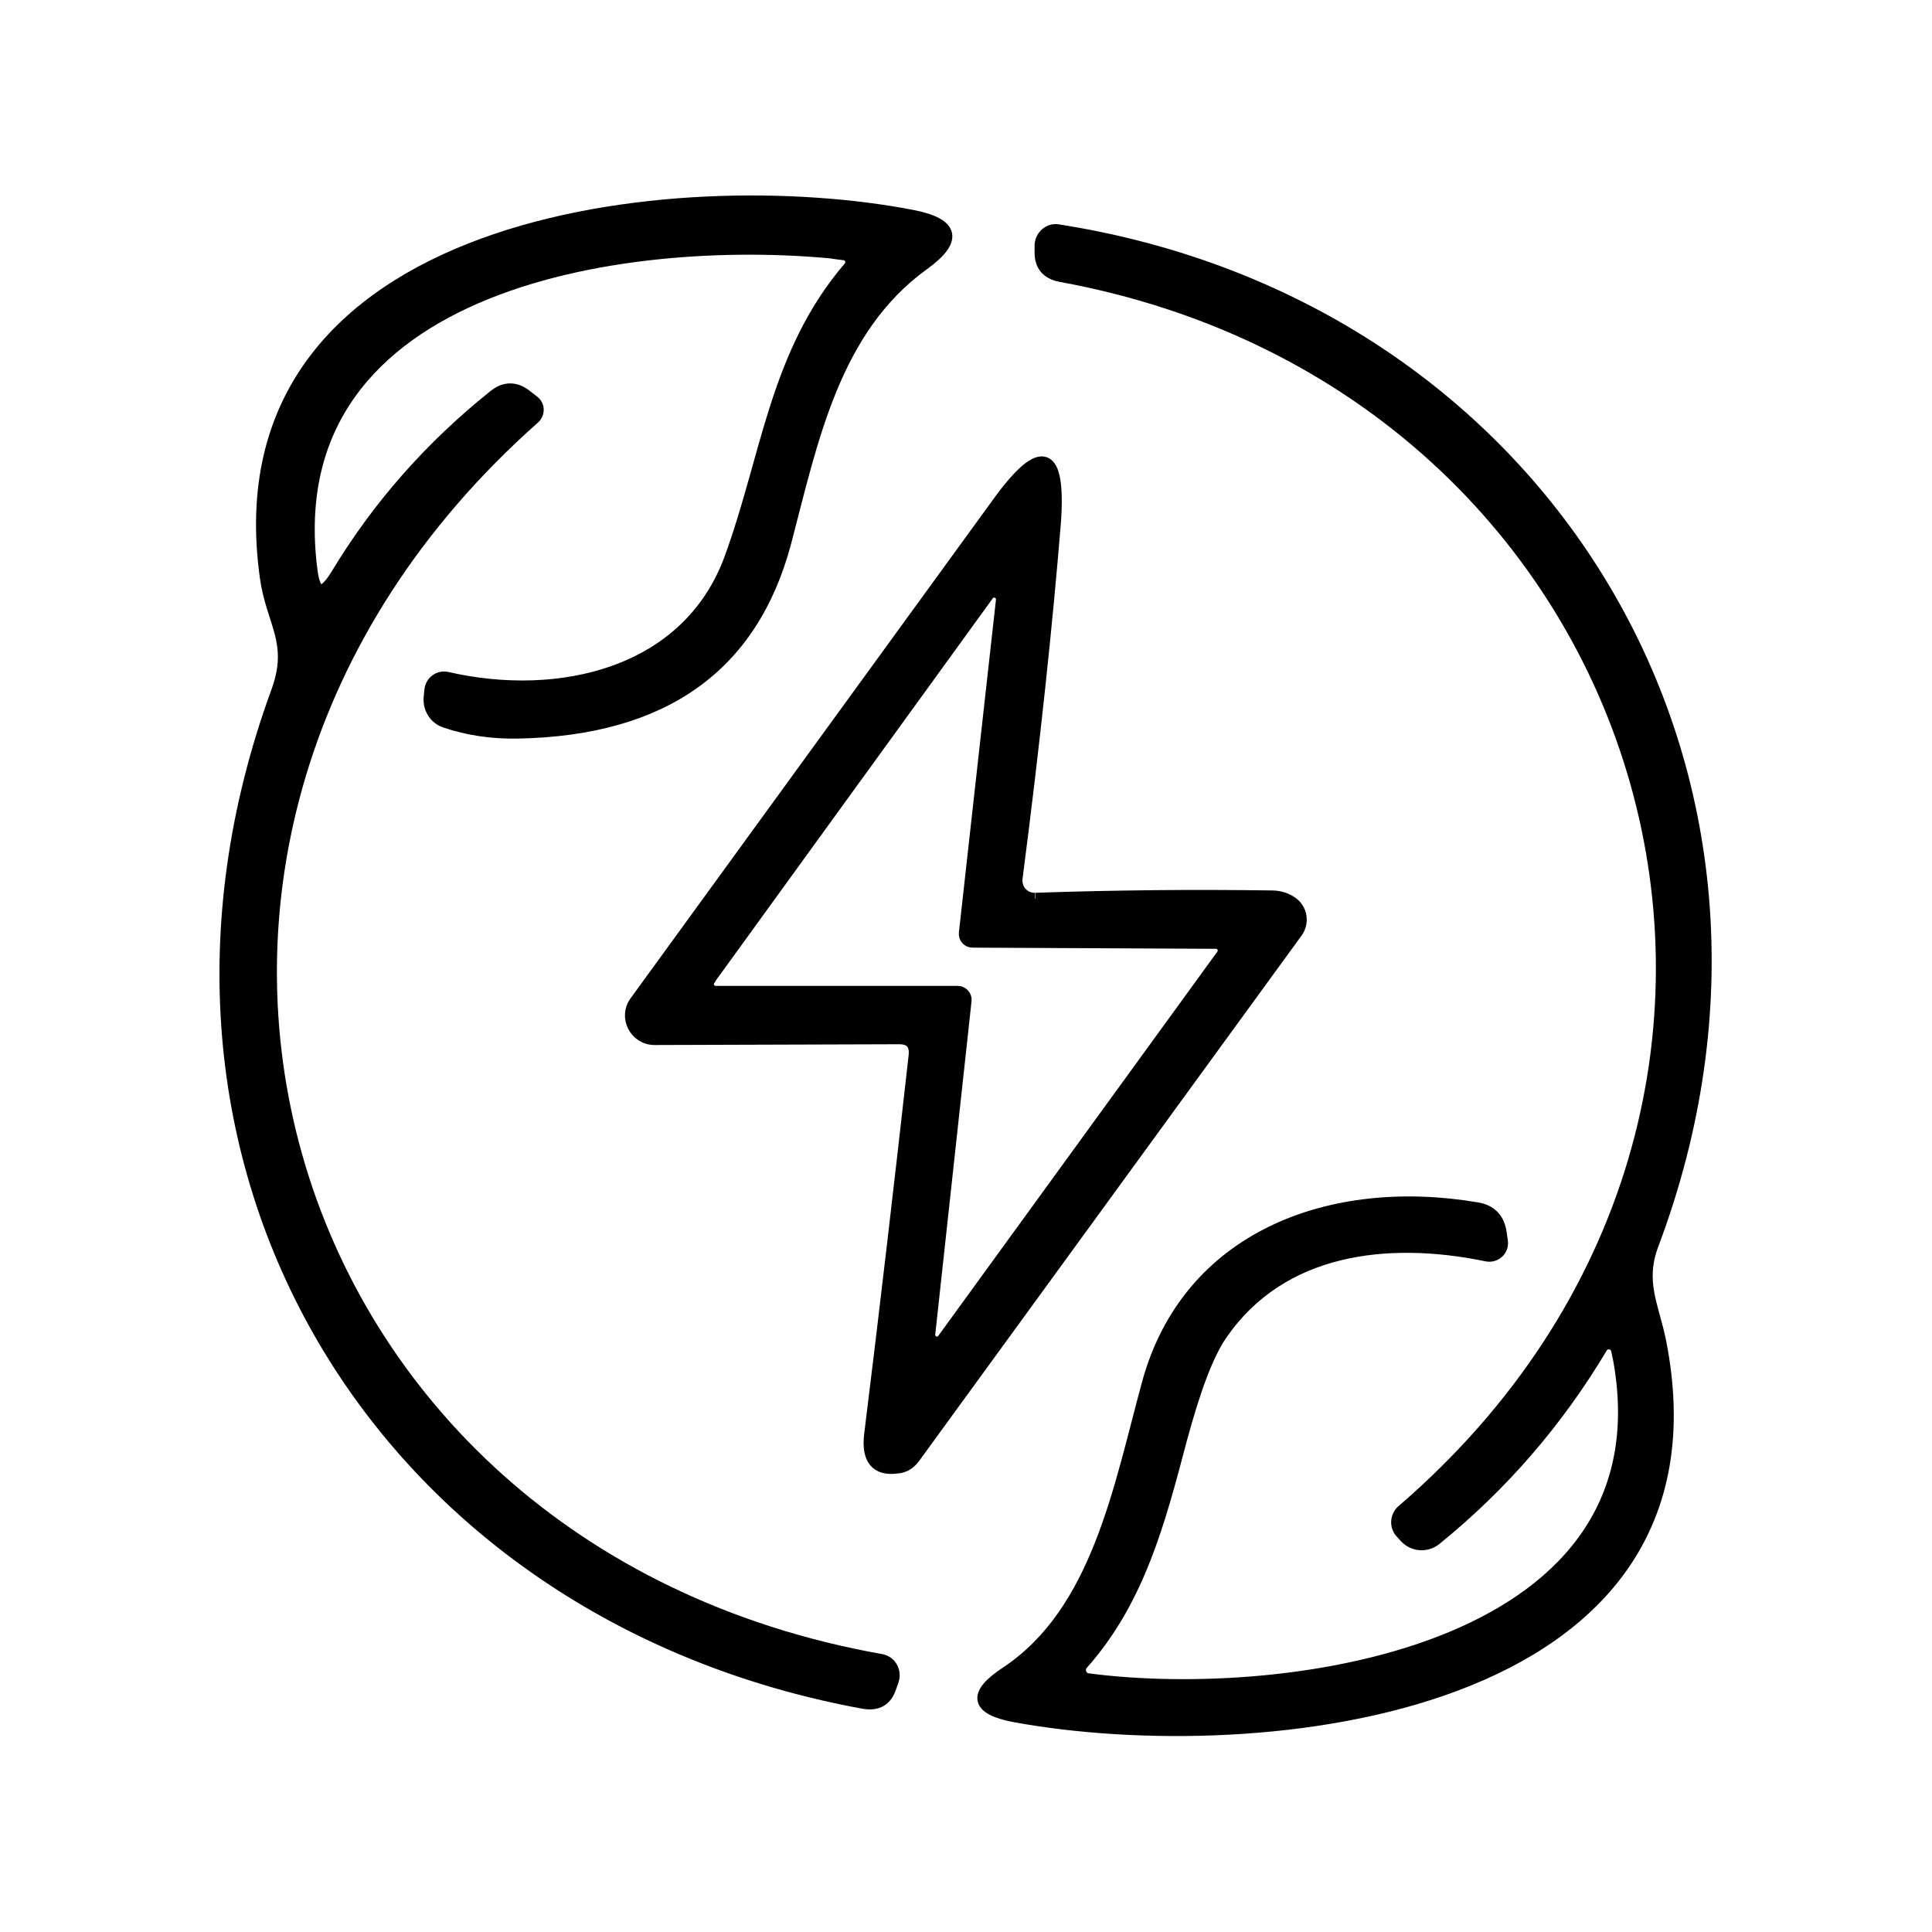 <svg xmlns="http://www.w3.org/2000/svg" id="Layer_1" viewBox="0 0 500 500"><defs><style>      .st0 {        stroke: #000;        stroke-miterlimit: 22.9;        stroke-width: 3.1px;      }    </style></defs><path class="st0" d="M218.6,65.7c-53.5-6-147.7,6-138,81.8.8,6.6,3,7,6.5,1.3,10.6-17.6,24.1-33,40.7-46.3,2.8-2.3,5.7-2.3,8.5,0l1.8,1.4c1.4,1.1,1.4,3.1.1,4.3C14.8,217.5,67.7,401.1,228,429.6c2.4.4,3.8,2.8,3.1,5.2l-.6,1.7c-1.1,3.5-3.4,4.8-7,4.2-125.5-23-196.3-140.1-151.8-261.7,4.7-12.8-1.3-17.9-2.9-29.6-13.1-93.3,107-105.3,167.5-93.5,10.5,2.1,11.4,6.2,2.7,12.5-23.3,16.8-28.9,45.9-35.8,72.1-8.6,32.1-31.6,48.4-69.3,49.1-6.6.1-12.8-.8-18.7-2.8-2.7-.9-4.3-3.6-4-6.4l.2-2c.3-2,2.2-3.4,4.2-3,29.1,6.7,62.4-.9,73.4-30.9,9.7-26.6,11.7-53,30.8-75.3,1.1-1.3.3-3.2-1.3-3.4h0Z"></path><path class="st0" d="M418.5,349.4c-.4-1.9-3-2.4-4-.7-11.4,19.1-25.7,35.7-43,49.7-2.4,1.9-5.8,1.6-7.8-.6l-1.1-1.2c-1.5-1.6-1.3-4.2.3-5.6,122.6-105.5,68.2-291-88.5-319.6-3.5-.7-5.2-2.8-5.1-6.3v-1.7c.1-2.3,2.2-4.2,4.5-3.8,126.1,19.7,199.8,140.7,153.9,262.5-3.6,9.6,0,15.7,1.9,24.8,19.3,96.6-104.4,108.7-166.8,97.3-10.3-1.9-11-5.7-2.3-11.4,23.6-15.7,29.2-47.8,36.6-74.9,10.4-37.9,47.4-51.6,85.1-45.2,3.7.6,5.7,2.8,6.2,6.5l.3,2.1c.3,2.3-1.8,4.1-4,3.6-25.7-5.3-53.1-2.1-68.6,20.4-3.6,5.2-7,14.4-10.5,27.4-5.5,20.8-10.8,41.4-25.5,57.9-1.3,1.4-.4,3.8,1.5,4,51.8,6.8,153.4-7.2,136.9-85.4h0Z"></path><path class="st0" d="M268,232.6c20.6-.7,40.9-.9,61.2-.6,1.8,0,3.5.5,5,1.5,2.6,1.7,3.2,5.2,1.4,7.7l-99,136c-1.1,1.5-2.6,2.5-4.5,2.6-5.3.7-7.7-2.2-6.9-8.6,4-32.3,7.8-65,11.5-98,.3-3-1-4.5-4-4.5l-63.3.2c-5,0-7.9-5.7-4.9-9.7l93.9-129.2c11.2-15.4,16-13.6,14.6,5.4-2.1,25.7-5.3,56.3-9.9,91.8-.4,3,1.9,5.5,4.8,5.4M183.6,253.5c-1,1.3,0,3.2,1.6,3.2h62.7c1.2,0,2.1,1.1,2,2.2l-9.4,86.3c-.2,2.1,2.4,3.1,3.6,1.4l72.2-99.4c1-1.4,0-3.2-1.6-3.2l-63-.3c-1.2,0-2.1-1-2-2.2l9.6-86.2c.2-2-2.5-3-3.6-1.4l-72.1,99.5h0Z"></path></svg>